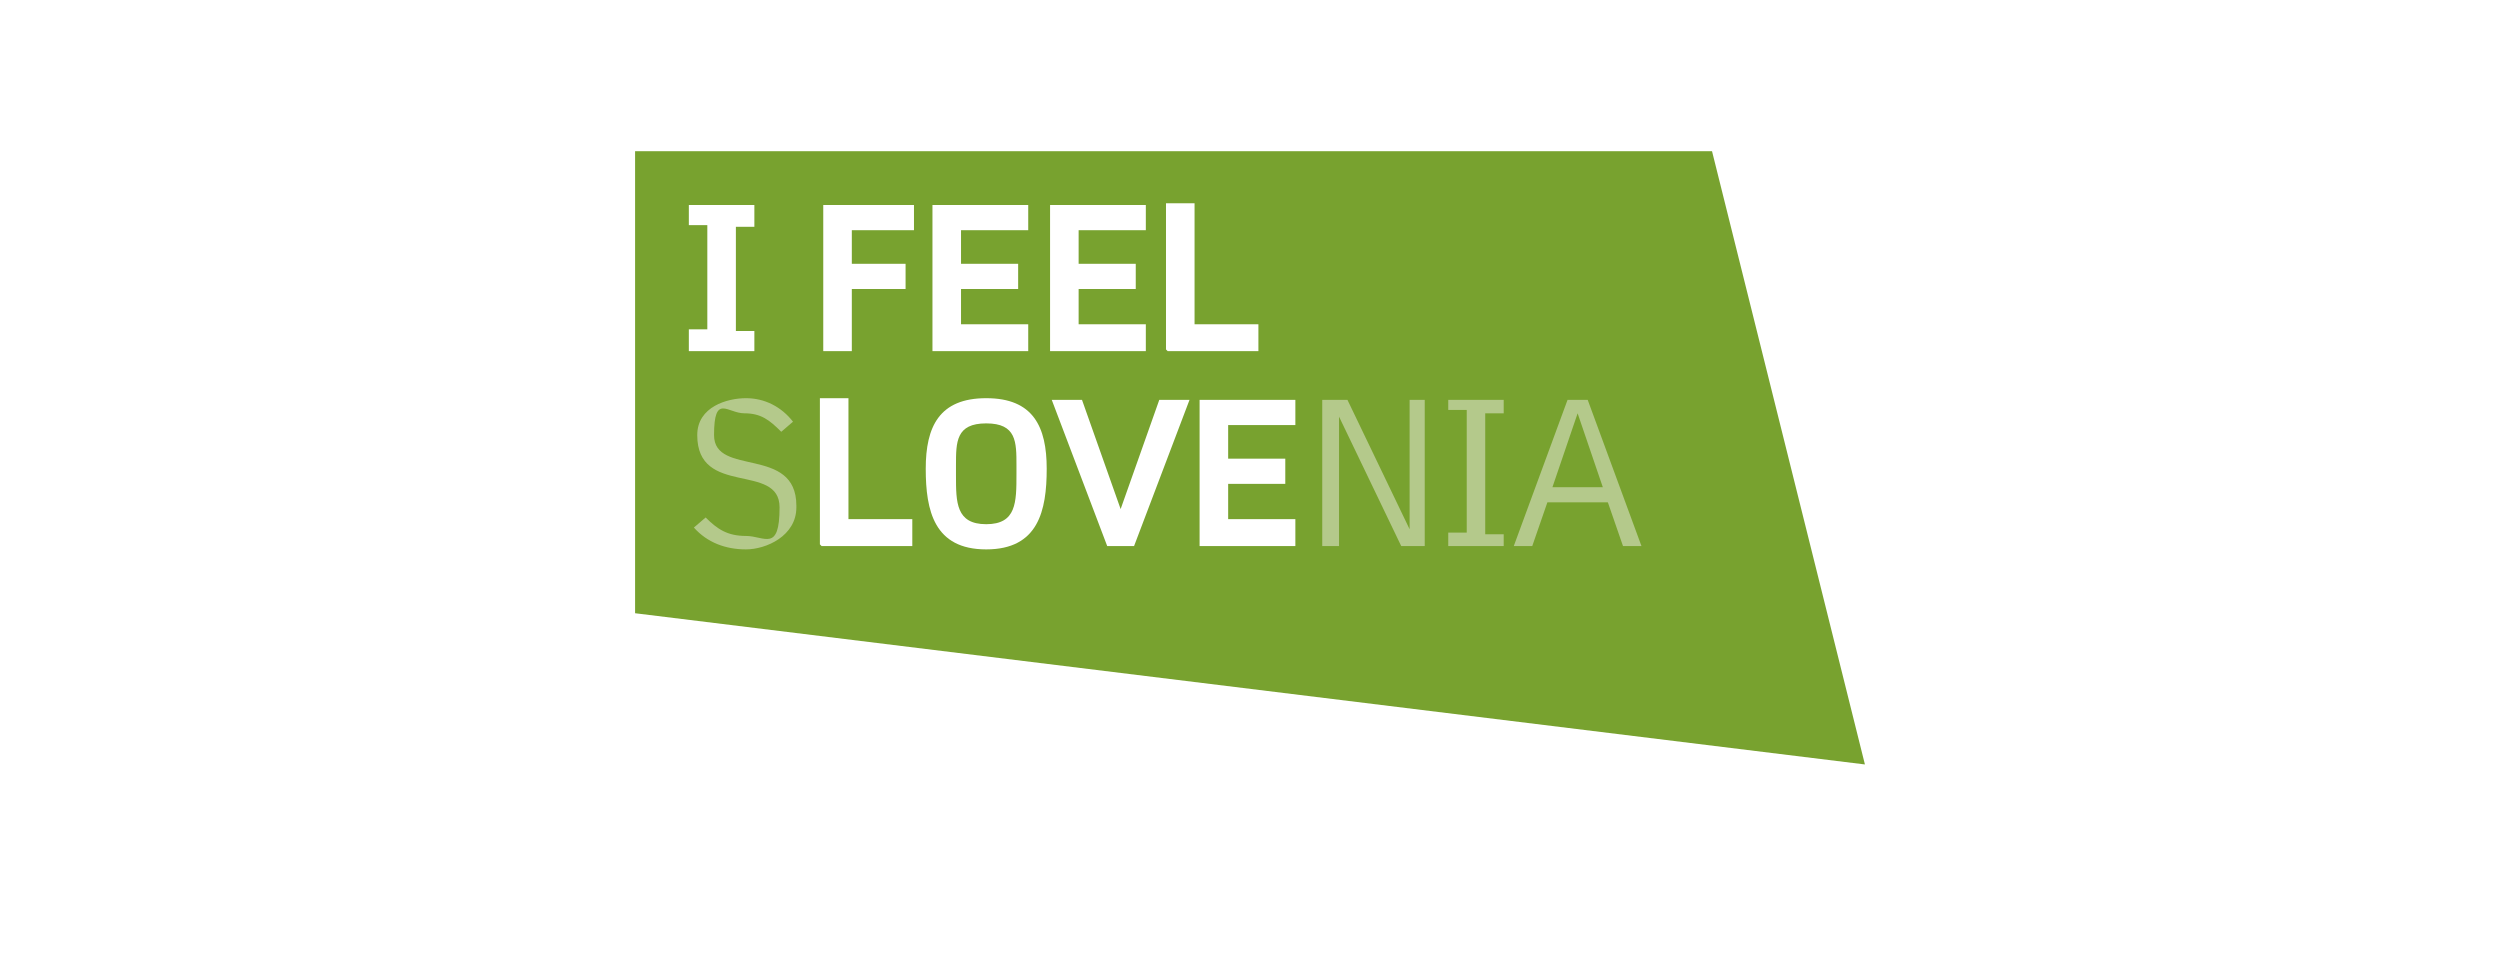 <?xml version="1.0" encoding="UTF-8"?>
<svg xmlns="http://www.w3.org/2000/svg" version="1.1" viewBox="0 0 148.8 56.7">
  <defs>
    <style>
      .cls-1 {
        fill: #b4c98b;
      }

      .cls-2 {
        fill: #fff;
      }

      .cls-3 {
        fill: #78a22f;
      }
    </style>
  </defs>
  <!-- Generator: Adobe Illustrator 28.6.0, SVG Export Plug-In . SVG Version: 1.2.0 Build 594)  -->
  <g>
    <g id="Layer_1">
      <rect class="cls-2" y="0" width="148.8" height="56.7"></rect>
      <g>
        <polyline class="cls-3" points="37.8 9 37.8 36.5 111 45.5 101.9 9 37.8 9"></polyline>
        <path class="cls-2" d="M41,20.9h3.9v-1.2h-1.1v-6.2h1.1v-1.3h-3.9v1.2h1.1v6.2h-1.1v1.3M50.7,13.7h3.7v-1.5h-5.4v8.7h1.7v-3.7h3.2v-1.5h-3.2v-2ZM55.5,20.9h5.7v-1.6h-4v-2.1h3.4v-1.5h-3.4v-2h4v-1.5h-5.7v8.7ZM62.5,20.9h5.7v-1.6h-4v-2.1h3.4v-1.5h-3.4v-2h4v-1.5h-5.7v8.7ZM69.5,20.9h5.4v-1.6h-3.8v-7.2h-1.7v8.7Z"></path>
        <path class="cls-1" d="M47.4,30.1c0-3.6-4.9-1.7-4.9-4.2s.8-1.3,1.8-1.3,1.5.4,2.2,1.1l.7-.6c-.7-.9-1.7-1.4-2.8-1.4s-2.9.5-2.9,2.2c0,3.7,4.9,1.6,4.9,4.3s-.9,1.7-2,1.7-1.7-.4-2.4-1.1l-.7.6c.8.9,1.9,1.3,3.1,1.3s3-.8,3-2.5"></path>
        <path class="cls-2" d="M48.9,32.5h5.4v-1.6h-3.8v-7.2h-1.7v8.7M62.3,27.9c0-2.5-.8-4.2-3.6-4.2s-3.6,1.7-3.6,4.2.5,4.8,3.6,4.8,3.6-2.3,3.6-4.8M60.5,27.7v.5c0,1.7,0,3-1.8,3s-1.8-1.3-1.8-2.9v-.6c0-1.4,0-2.5,1.8-2.5s1.8,1.1,1.8,2.5M67.5,32.5l3.3-8.7h-1.8l-2.3,6.5h0l-2.3-6.5h-1.8l3.3,8.7h1.7ZM71.4,32.5h5.7v-1.6h-4v-2.1h3.4v-1.5h-3.4v-2h4v-1.5h-5.7v8.7Z"></path>
        <path class="cls-1" d="M83.3,32.5h1.5v-8.7h-.9v7.7h0l-3.7-7.7h-1.5v8.7h1v-7.7h0l3.7,7.7M86.2,32.5h3.3v-.7h-1.1v-7.2h1.1v-.8h-3.3v.6h1.1v7.3h-1.1v.8ZM96.6,32.5h1.1l-3.2-8.7h-1.2l-3.2,8.7h1.1l.9-2.6h3.6l.9,2.6ZM93.9,24.6l1.5,4.4h-3l1.5-4.4h0Z"></path>
      </g>
    </g>
  </g>
</svg>
